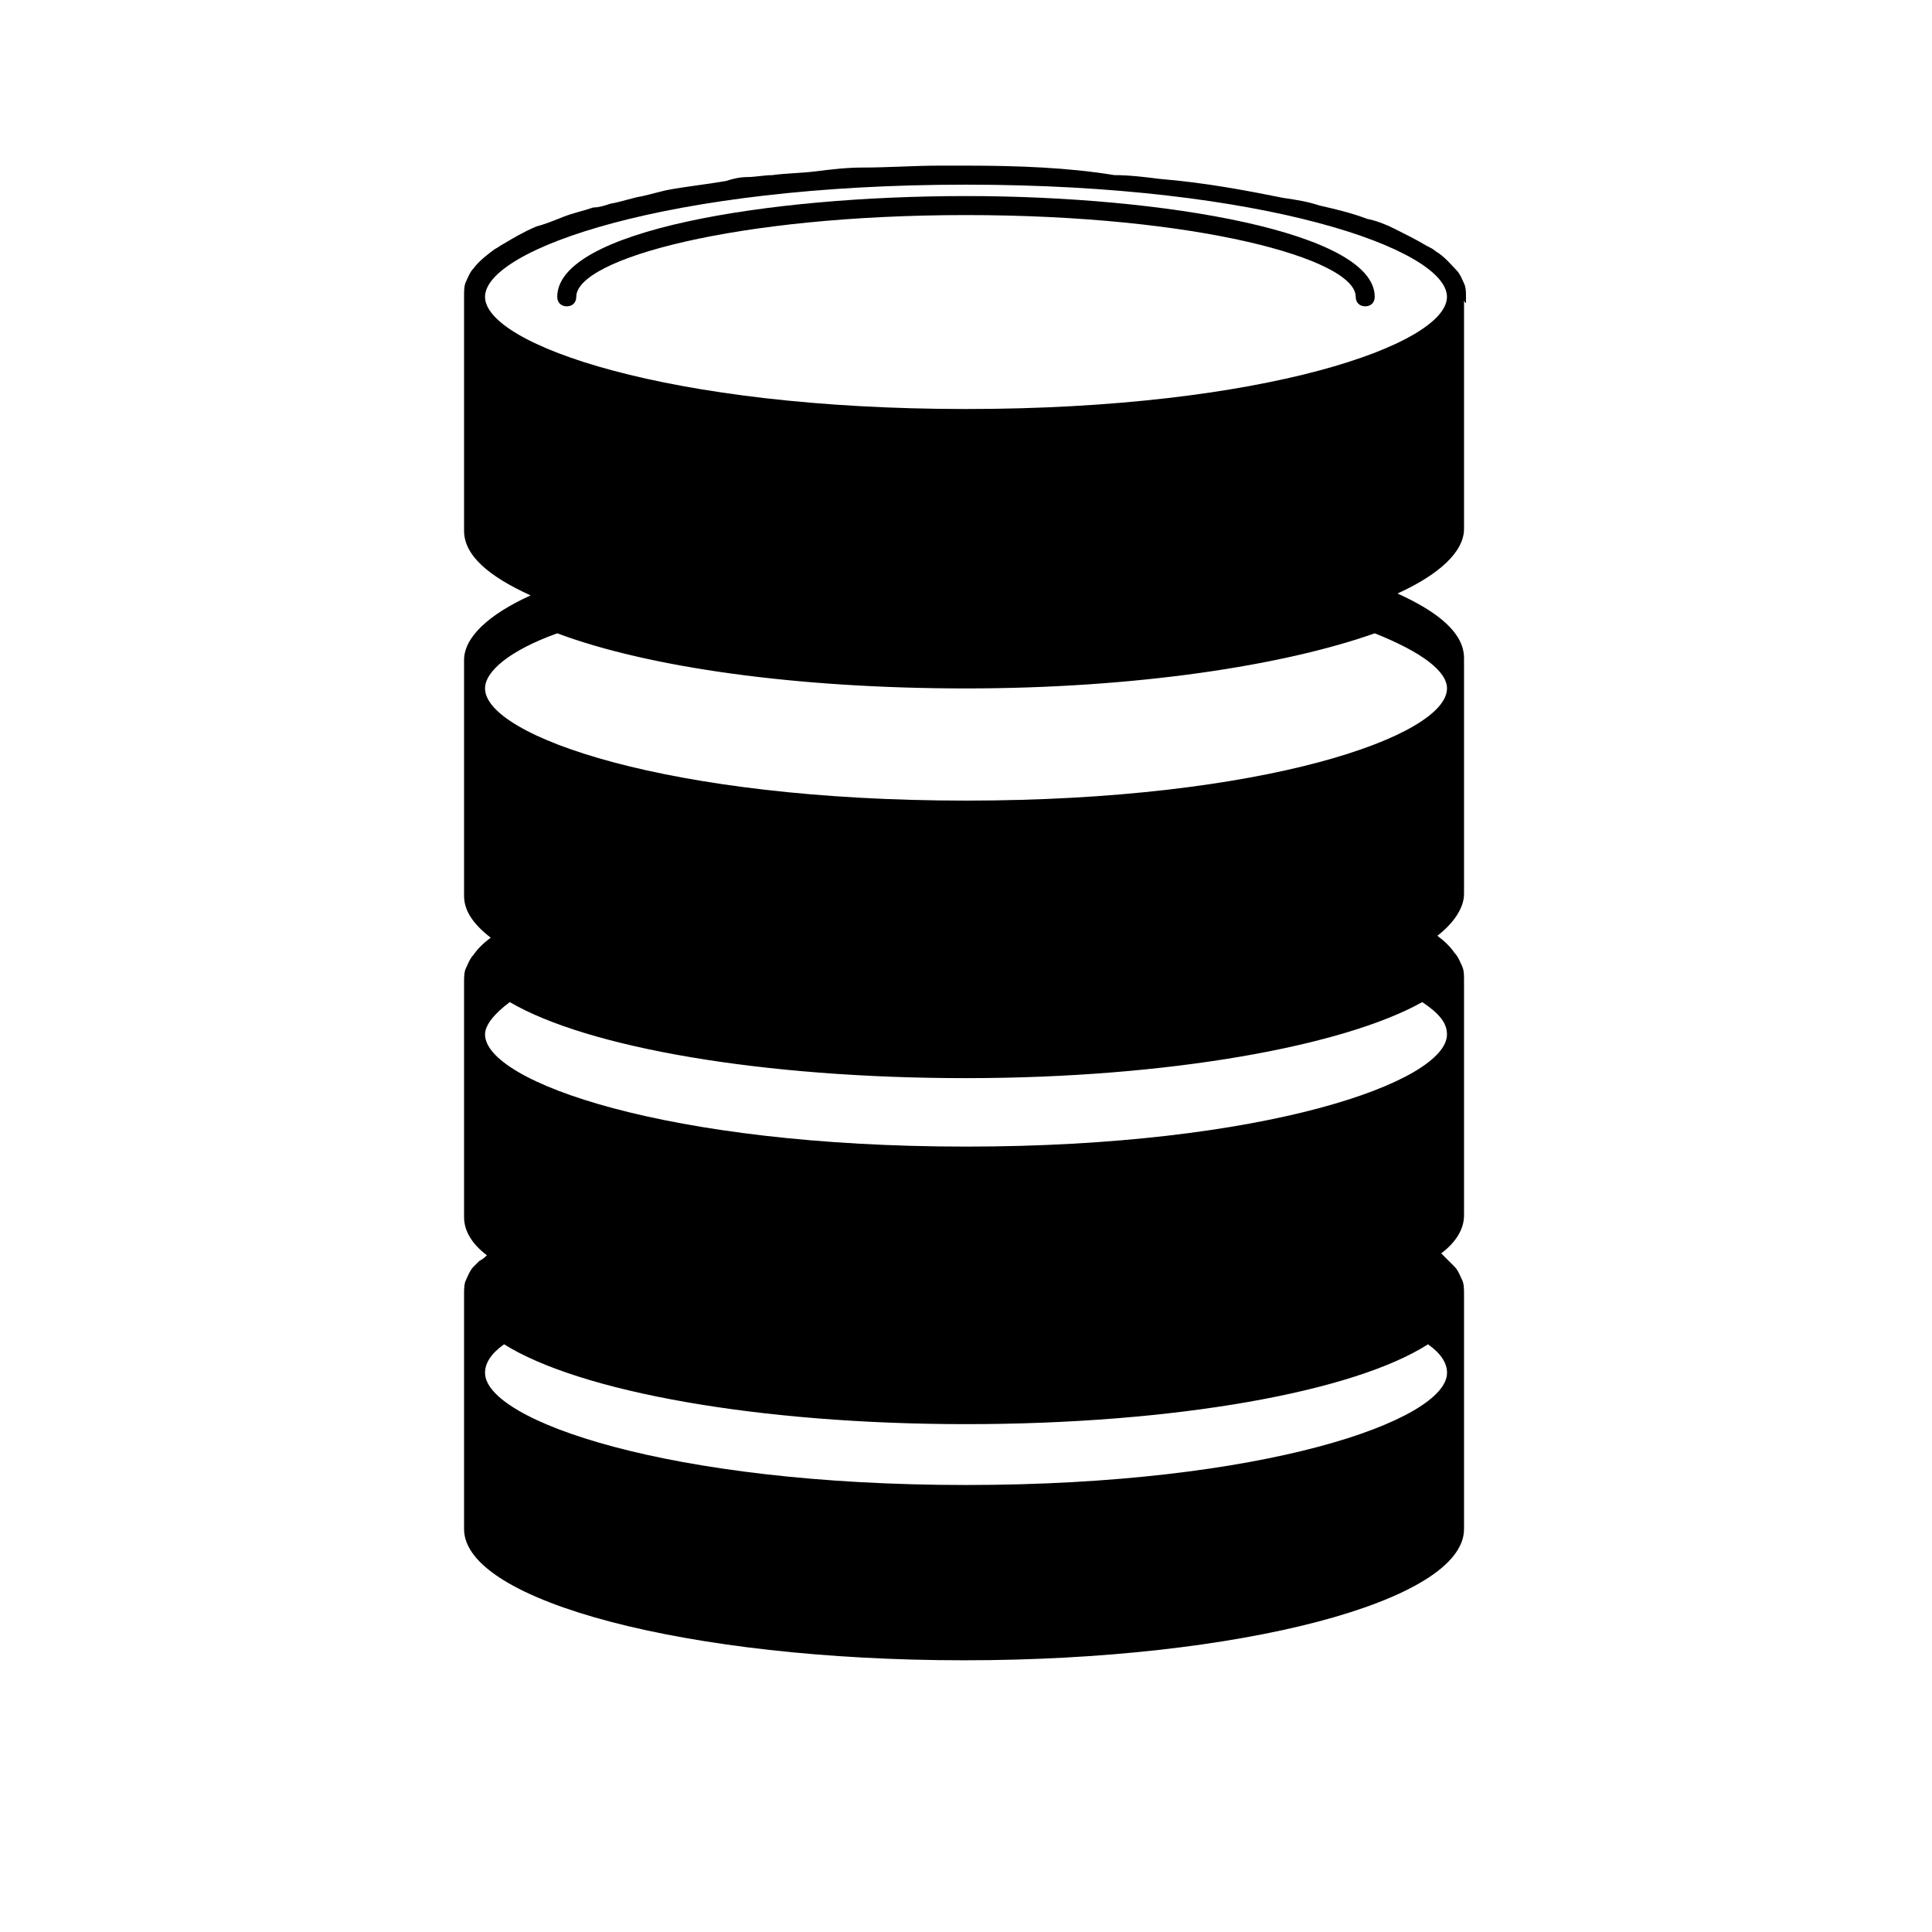 <?xml version="1.0" encoding="UTF-8"?>
<!-- The Best Svg Icon site in the world: iconSvg.co, Visit us! https://iconsvg.co -->
<svg fill="#000000" width="800px" height="800px" version="1.1" viewBox="144 144 512 512" xmlns="http://www.w3.org/2000/svg">
 <g>
  <path d="m532.5 224.17v-1.512c0-1.008 0-2.519-0.504-3.527-0.504-1.008-1.008-2.519-2.016-3.527-1.512-1.512-3.023-3.527-5.543-5.039-0.504-0.504-1.512-1.008-2.519-1.512-2.519-1.512-5.543-3.023-8.566-4.535-2.016-1.008-4.535-2.016-7.055-2.519-4.031-1.512-8.062-2.519-12.594-3.527-3.023-1.008-6.047-1.512-9.574-2.016-10.078-2.016-20.656-4.031-32.746-5.039-4.031-0.504-8.062-1.008-12.09-1.008-12.09-2.008-25.691-2.512-39.293-2.512h-7.055c-6.551 0-13.602 0.504-20.152 0.504-4.535 0-8.566 0.504-12.594 1.008-4.031 0.504-8.062 0.504-11.586 1.008-2.016 0-4.535 0.504-6.551 0.504s-4.031 0.504-5.543 1.008c-5.543 1.008-11.082 1.512-16.121 2.519-2.016 0.504-4.031 1.008-6.047 1.512-3.023 0.504-5.543 1.512-8.566 2.016-1.512 0.504-3.023 1.008-4.535 1.008-3.023 1.008-5.543 1.512-8.062 2.519s-5.039 2.016-7.055 2.519c-3.527 1.512-6.047 3.023-8.566 4.535-1.008 0.504-1.512 1.008-2.519 1.512-2.016 1.512-4.031 3.023-5.543 5.039-1.008 1.008-1.512 2.519-2.016 3.527-0.504 1.008-0.504 2.519-0.504 3.527v1.512 0.504 1.008 1.008 1.008 1.008 1.008 1.008 1.008 1.008 1.008 1.008 1.008 1.008 1.008 1.008 1.008 1.008 1.008 1.008 1.008 1.008 1.008 1.008 1.008 1.008 1.008 1.008 1.008 1.008 1.008 1.008 1.008 1.008 1.008 1.008 1.008 1.008 1.008 1.008 1.008 1.008 1.008 1.008 1.008 1.008 1.008 1.008 1.008 1.008 1.008 1.008 1.008 1.008 1.008 1.008 1.008 1.008 1.008 1.008 1.008 1.008c0 6.551 6.551 12.09 17.633 17.129-11.082 5.039-17.633 11.082-17.633 17.129v1.512 0.504 1.008 1.008 1.008 1.008 1.008 1.008 1.008 1.008 1.008 1.008 1.008 1.008 1.008 1.008 1.008 1.008 1.008 1.008 1.008 1.008 1.008 1.008 1.008 1.008 1.008 1.008 1.008 1.008 1.008 1.008 1.008 1.008 1.008 1.008 1.008 1.008 1.008 1.008 1.008 1.008 1.008 1.008 1.008 1.008 1.008 1.008 1.008 1.008 1.008 1.008 1.008 1.008 1.008 1.008 1.008 1.008 1.008 1.008 1.008 1.008c0 4.031 2.519 7.559 7.055 11.082-2.016 1.512-3.527 3.023-4.535 4.535-1.008 1.008-1.512 2.519-2.016 3.527-0.504 1.008-0.504 2.519-0.504 3.527v1.512 0.504 1.008 1.008 1.008 1.008 1.008 1.008 1.008 1.008 1.008 1.008 1.008 1.008 1.008 1.008 1.008 1.008 1.008 1.008 1.008 1.008 1.008 1.008 1.008 1.008 1.008 1.008 1.008 1.008 1.008 1.008 1.008 1.008 1.008 1.008 1.008 1.008 1.008 1.008 1.008 1.008 1.008 1.008 1.008 1.008 1.008 1.008 1.008 1.008 1.008 1.008 1.008 1.008 1.008 1.008 1.008 1.008 1.008 1.008 1.008 1.008c0 3.527 2.016 7.055 6.047 10.078-0.504 0.504-1.008 1.008-2.016 1.512-0.504 0.504-1.008 1.008-1.512 1.512-1.008 1.008-1.512 2.519-2.016 3.527-0.504 1.008-0.504 2.519-0.504 3.527v1.512 0.504 1.008 1.008 1.008 1.008 1.008 1.008 1.008 1.008 1.008 1.008 1.008 1.008 1.008 1.008 1.008 1.008 1.008 1.008 1.008 1.008 1.008 1.008 1.008 1.008 1.008 1.008 1.008 1.008 1.008 1.008 1.008 1.008 1.008 1.008 1.008 1.008 1.008 1.008 1.008 1.008 1.008 1.008 1.008 1.008 1.008 1.008 1.008 1.008 1.008 1.008 1.008 1.008 1.008 1.008 1.008 1.008 1.008 1.008 1.008 1.008c0 19.145 59.449 34.762 132.5 34.762s132.5-15.617 132.5-34.762v-1.008-1.008-1.008-1.008-1.008-1.008-1.008-1.008-1.008-1.008-1.008-1.008-1.008-1.008-1.008-1.008-1.008-1.008-1.008-1.008-1.008-1.008-1.008-1.008-1.008-1.008-1.008-1.008-1.008-1.008-1.008-1.008-1.008-1.008-1.008-1.008-1.008-1.008-1.008-1.008-1.008-1.008-1.008-1.008-1.008-1.008-1.008-1.008-1.008-1.008-1.008-1.008-1.008-1.008-1.008-1.008-1.008-1.008-1.008-1.008-0.504-1.512c0-1.008 0-2.519-0.504-3.527-0.504-1.008-1.008-2.519-2.016-3.527-1.008-1.008-2.016-2.016-3.527-3.527 4.031-3.023 6.047-6.551 6.047-10.078v-1.008-1.008-1.008-1.008-1.008-1.008-1.008-1.008-1.008-1.008-1.008-1.008-1.008-1.008-1.008-1.008-1.008-1.008-1.008-1.008-1.008-1.008-1.008-1.008-1.008-1.008-1.008-1.008-1.008-1.008-1.008-1.008-1.008-1.008-1.008-1.008-1.008-1.008-1.008-1.008-1.008-1.008-1.008-1.008-1.008-1.008-1.008-1.008-1.008-1.008-1.008-1.008-1.008-1.008-1.008-1.008-1.008-1.008-1.008-1.008-0.504-1.512c0-1.008 0-2.519-0.504-3.527-0.504-1.008-1.008-2.519-2.016-3.527-1.008-1.512-2.519-3.023-4.535-4.535 4.535-3.527 7.055-7.559 7.055-11.082v-1.008-1.008-1.008-1.008-1.008-1.008-1.008-1.008-1.008-1.008-1.008-1.008-1.008-1.008-1.008-1.008-1.008-1.008-1.008-1.008-1.008-1.008-1.008-1.008-1.008-1.008-1.008-1.008-1.008-1.008-1.008-1.008-1.008-1.008-1.008-1.008-1.008-1.008-1.008-1.008-1.008-1.008-1.008-1.008-1.008-1.008-1.008-1.008-1.008-1.008-1.008-1.008-1.008-1.008-1.008-1.008-1.008-1.008-1.008-1.008-0.504-1.512c0-6.551-6.551-12.09-17.633-17.129 11.082-5.039 17.633-11.082 17.633-17.129v-1.008-1.008-1.008-1.008-1.008-1.008-1.008-1.008-1.008-1.008-1.008-1.008-1.008-1.008-1.008-1.008-1.008-1.008-1.008-1.008-1.008-1.008-1.008-1.008-1.008-1.008-1.008-1.008-1.008-1.008-1.008-1.008-1.008-1.008-1.008-1.008-1.008-1.008-1.008-1.008-1.008-1.008-1.008-1.008-1.008-1.008-1.008-1.008-1.008-1.008-1.008-1.008-1.008-1.008-1.008-1.008-1.008-1.008-1.008-1.008c0.516 1 0.516 0.496 0.516 0.496zm-132.5 313.37c-79.098 0-127.46-17.129-127.46-29.727 0-2.519 1.512-5.039 5.039-7.559 20.152 12.594 67.512 21.16 122.43 21.16 55.418 0 102.78-8.566 122.43-21.16 3.527 2.519 5.039 5.039 5.039 7.559-0.004 12.598-48.367 29.727-127.46 29.727zm0-89.68c-79.098 0-127.46-17.129-127.46-29.727 0-2.519 2.519-5.543 6.551-8.566 20.656 12.09 67.008 20.152 120.91 20.152s100.26-8.566 120.91-20.152c4.535 3.023 6.551 5.543 6.551 8.566-0.004 12.598-48.367 29.727-127.46 29.727zm0-91.691c-79.098 0-127.46-17.129-127.46-29.727 0-4.535 6.551-10.078 19.145-14.609 24.184 9.07 63.48 14.609 108.32 14.609s84.137-6.047 108.32-14.609c12.594 5.039 19.145 10.078 19.145 14.609-0.004 12.598-48.367 29.727-127.46 29.727zm0-163.23c79.098 0 127.46 17.129 127.46 29.727 0 12.594-48.367 29.727-127.46 29.727s-127.46-17.129-127.46-29.727 48.367-29.727 127.46-29.727z"/>
  <path d="m294.2 225.18c1.512 0 2.519-1.008 2.519-2.519 0-10.078 42.32-21.664 103.28-21.664s103.28 11.586 103.28 21.664c0 1.512 1.008 2.519 2.519 2.519s2.519-1.008 2.519-2.519c0-17.129-55.922-26.703-108.32-26.703-52.395 0-108.32 9.07-108.32 26.703 0 1.512 1.008 2.519 2.519 2.519z"/>
 </g>
</svg>